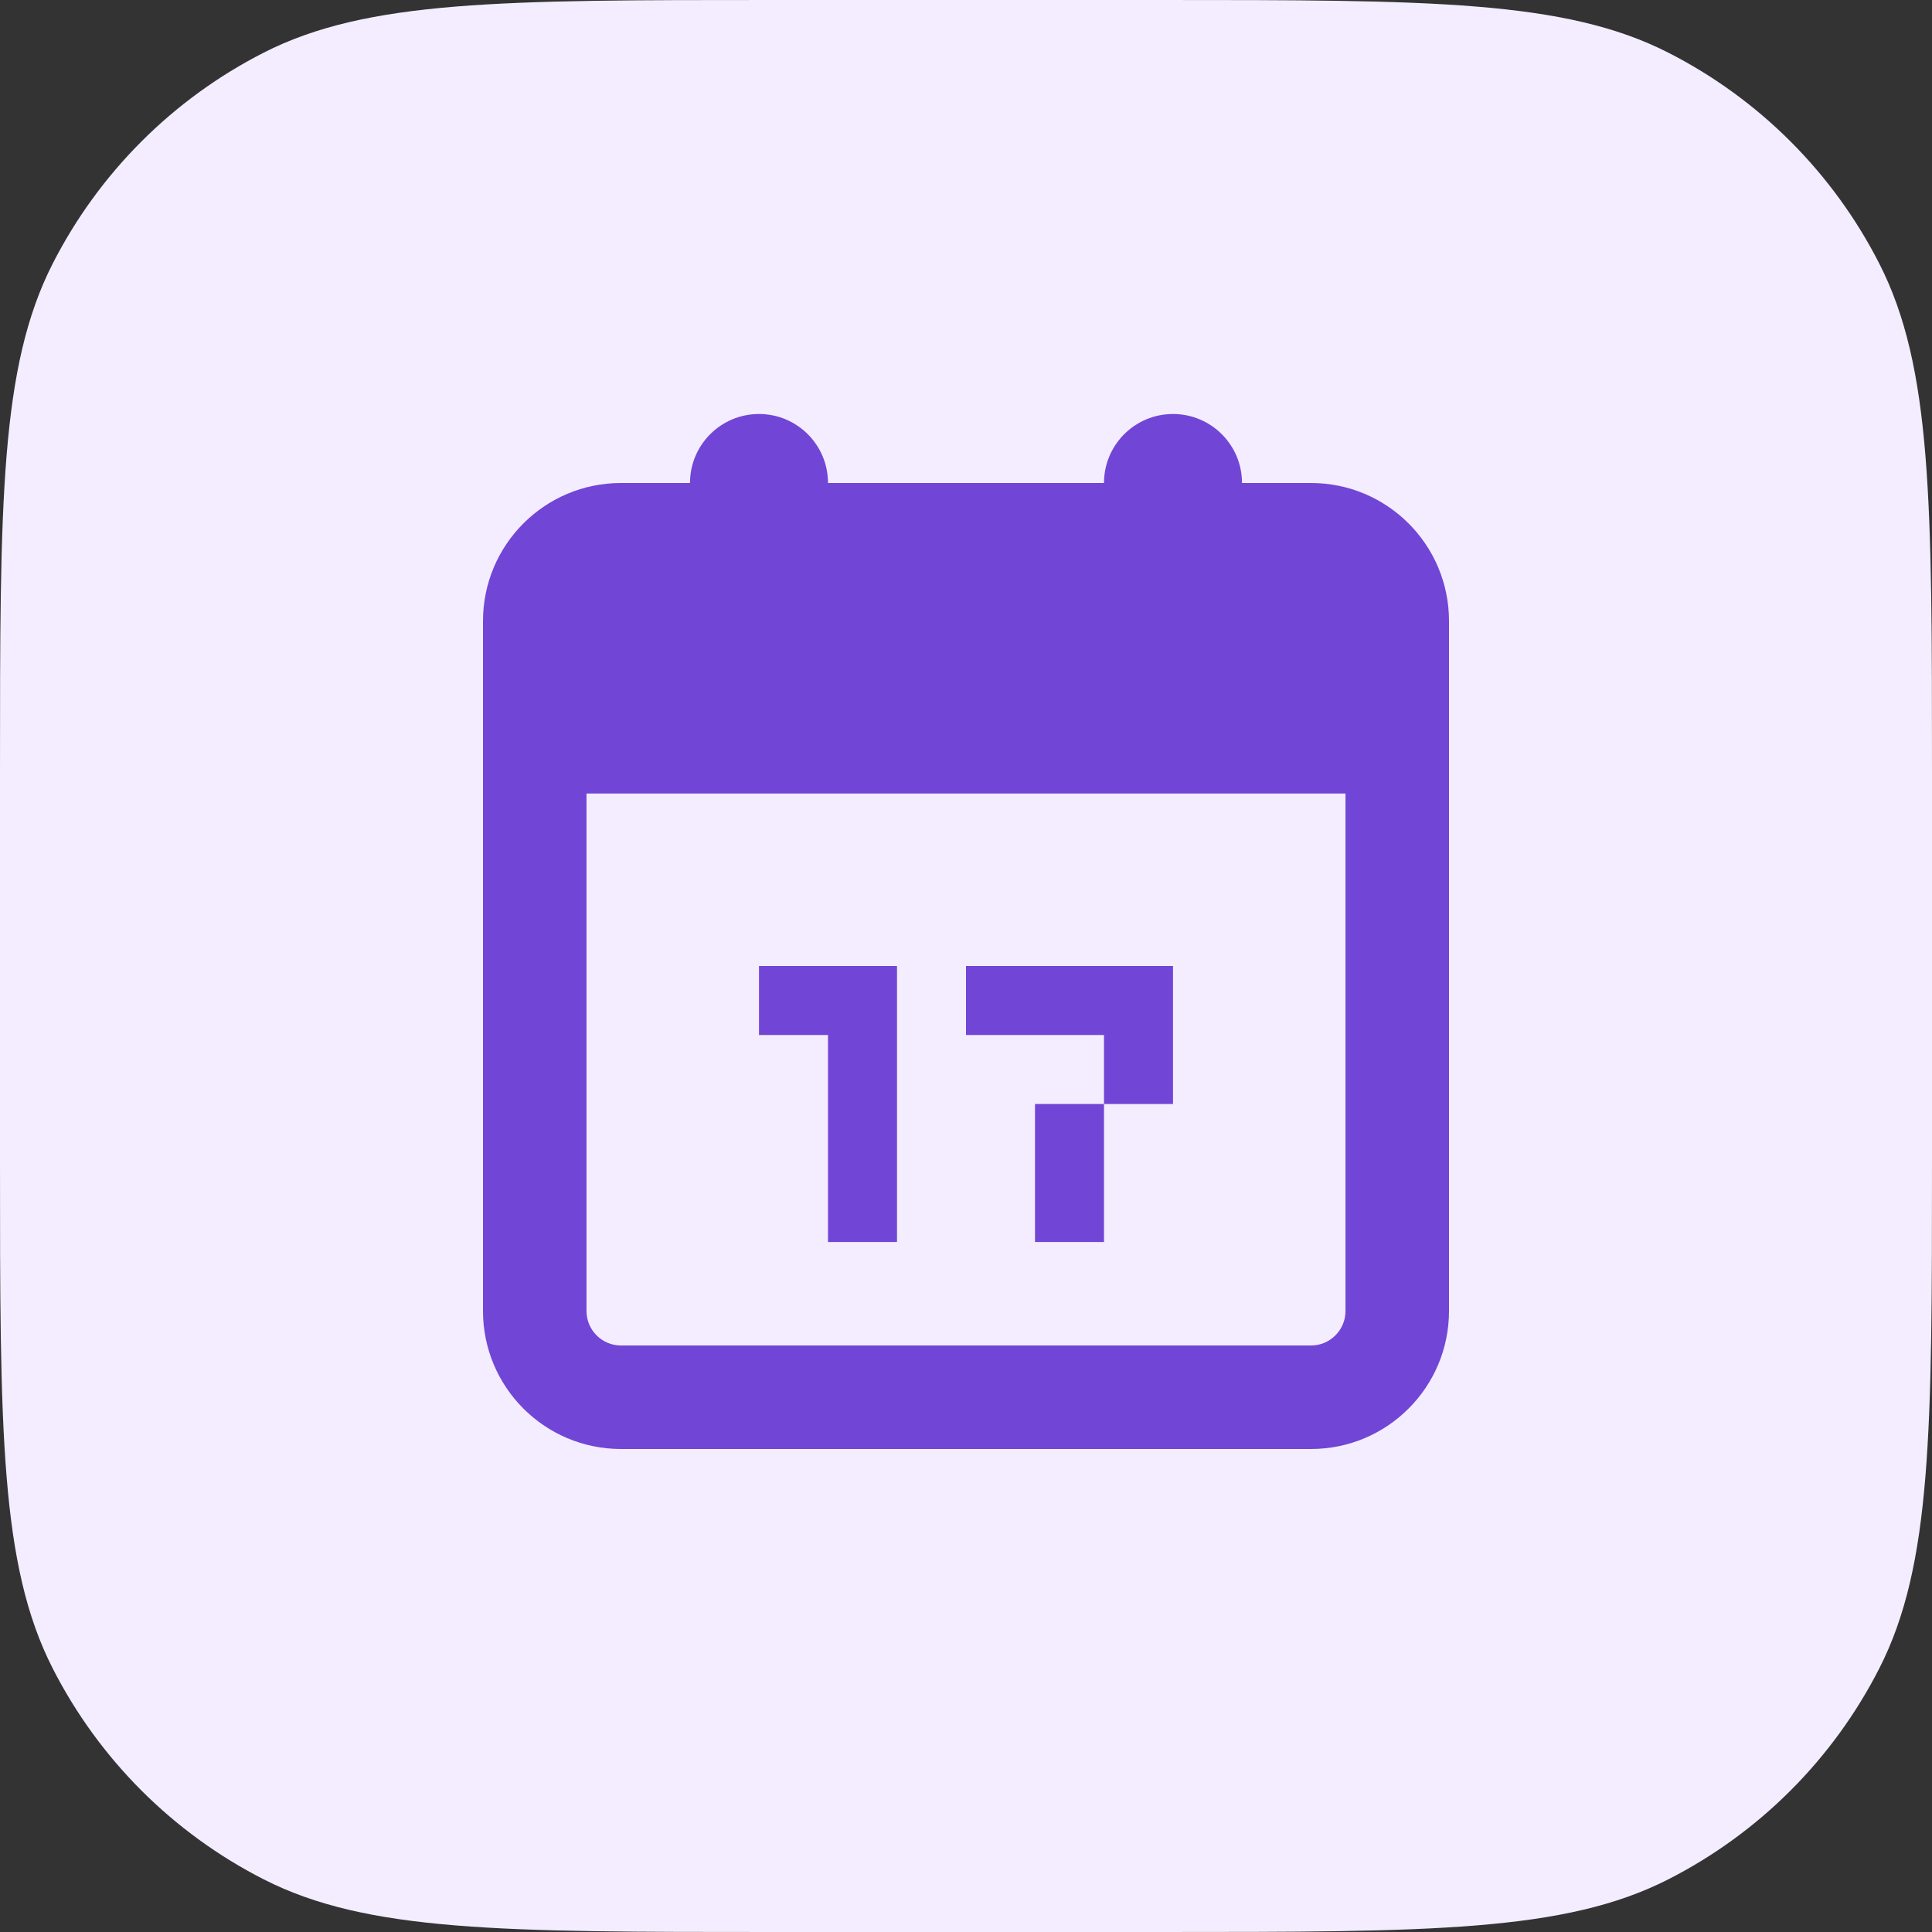 <svg width="56" height="56" viewBox="0 0 56 56" fill="none" xmlns="http://www.w3.org/2000/svg">
<rect x="0" y="0" width="56" height="56" fill="#333333" stroke="none"/>
<path d="M0 22.4C0 14.559 0 10.639 1.526 7.644C2.868 5.01 5.01 2.868 7.644 1.526C10.639 0 14.559 0 22.4 0H33.6C41.441 0 45.361 0 48.356 1.526C50.99 2.868 53.132 5.01 54.474 7.644C56 10.639 56 14.559 56 22.4V33.6C56 41.441 56 45.361 54.474 48.356C53.132 50.99 50.99 53.132 48.356 54.474C45.361 56 41.441 56 33.6 56H22.4C14.559 56 10.639 56 7.644 54.474C5.01 53.132 2.868 50.99 1.526 48.356C0 45.361 0 41.441 0 33.6V22.4Z" fill="#F3EDFF"/>
<g clip-path="url(#clip0_5330_10677)">
<path fill-rule="evenodd" clip-rule="evenodd" d="M34 32V28H28V30H32V32L30 32V36H32V32H34ZM26 36V28H22V30H24V36H26Z" fill="#7145D6"/>
<path fill-rule="evenodd" clip-rule="evenodd" d="M20 14C20 12.895 20.895 12 22 12C23.105 12 24 12.895 24 14H32C32 12.895 32.895 12 34 12C35.105 12 36 12.895 36 14H38C40.209 14 42 15.791 42 18C42 20.209 42 38 42 38C42 40.209 40.209 42 38 42H18C15.791 42 14 40.209 14 38V18C14 15.791 15.791 14 18 14H20ZM39 23H17C17 23 17 35.947 17 38C17 38.552 17.448 39 18 39H38C38.552 39 39 38.552 39 38C39 35.947 39 23 39 23Z" fill="#7145D6"/>
</g>
<defs>
<clipPath id="clip0_5330_10677">
<rect width="32" height="32" fill="white" transform="translate(12 12)"/>
</clipPath>
</defs>
</svg>